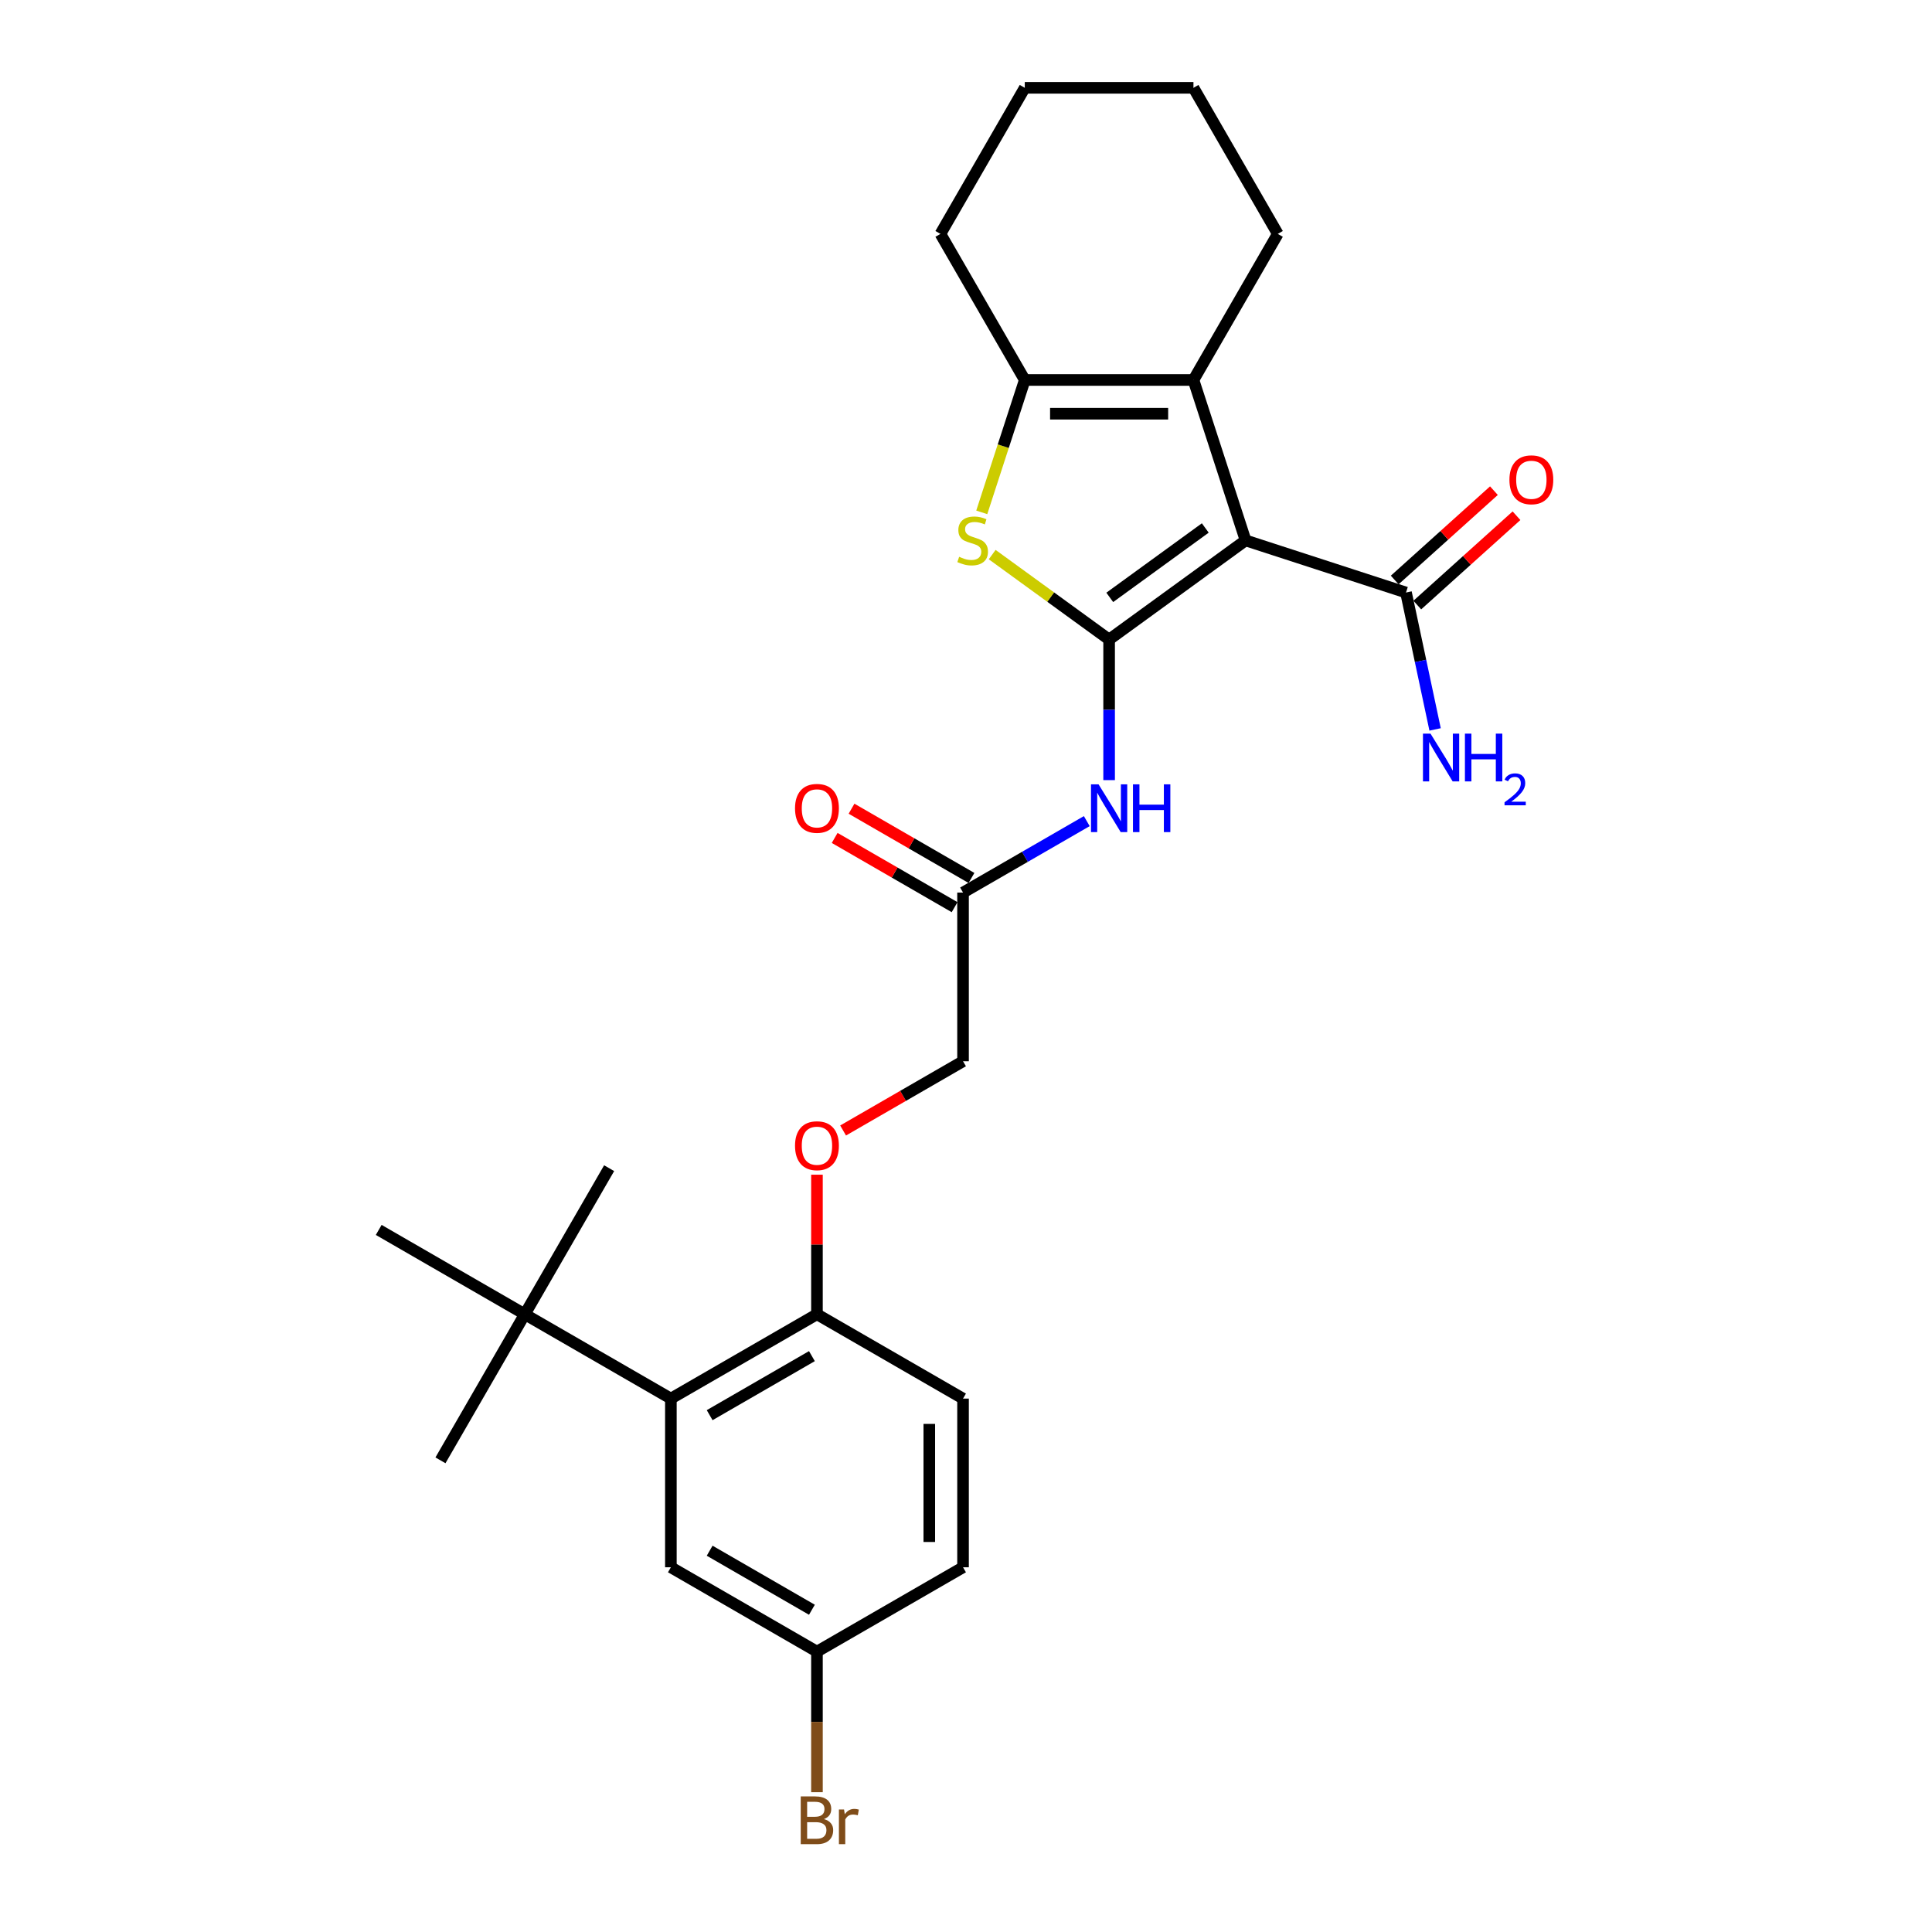 <?xml version='1.0' encoding='iso-8859-1'?>
<svg version='1.1' baseProfile='full'
              xmlns='http://www.w3.org/2000/svg'
                      xmlns:rdkit='http://www.rdkit.org/xml'
                      xmlns:xlink='http://www.w3.org/1999/xlink'
                  xml:space='preserve'
width='1000px' height='1000px' viewBox='0 0 1000 1000'>
<!-- END OF HEADER -->
<rect style='opacity:1.0;fill:#FFFFFF;stroke:none' width='1000' height='1000' x='0' y='0'> </rect>
<path class='bond-0' d='M 574.077,331.029 L 644.71,279.711' style='fill:none;fill-rule:evenodd;stroke:#000000;stroke-width:6px;stroke-linecap:butt;stroke-linejoin:miter;stroke-opacity:1' />
<path class='bond-0' d='M 574.408,309.204 L 623.851,273.282' style='fill:none;fill-rule:evenodd;stroke:#000000;stroke-width:6px;stroke-linecap:butt;stroke-linejoin:miter;stroke-opacity:1' />
<path class='bond-1' d='M 574.077,331.029 L 543.815,309.042' style='fill:none;fill-rule:evenodd;stroke:#000000;stroke-width:6px;stroke-linecap:butt;stroke-linejoin:miter;stroke-opacity:1' />
<path class='bond-1' d='M 543.815,309.042 L 513.553,287.056' style='fill:none;fill-rule:evenodd;stroke:#CCCC00;stroke-width:6px;stroke-linecap:butt;stroke-linejoin:miter;stroke-opacity:1' />
<path class='bond-4' d='M 574.077,331.029 L 574.077,367.41' style='fill:none;fill-rule:evenodd;stroke:#000000;stroke-width:6px;stroke-linecap:butt;stroke-linejoin:miter;stroke-opacity:1' />
<path class='bond-4' d='M 574.077,367.41 L 574.077,403.791' style='fill:none;fill-rule:evenodd;stroke:#0000FF;stroke-width:6px;stroke-linecap:butt;stroke-linejoin:miter;stroke-opacity:1' />
<path class='bond-2' d='M 644.71,279.711 L 617.73,196.676' style='fill:none;fill-rule:evenodd;stroke:#000000;stroke-width:6px;stroke-linecap:butt;stroke-linejoin:miter;stroke-opacity:1' />
<path class='bond-5' d='M 644.71,279.711 L 727.745,306.69' style='fill:none;fill-rule:evenodd;stroke:#000000;stroke-width:6px;stroke-linecap:butt;stroke-linejoin:miter;stroke-opacity:1' />
<path class='bond-3' d='M 508.158,265.2 L 519.29,230.938' style='fill:none;fill-rule:evenodd;stroke:#CCCC00;stroke-width:6px;stroke-linecap:butt;stroke-linejoin:miter;stroke-opacity:1' />
<path class='bond-3' d='M 519.29,230.938 L 530.423,196.676' style='fill:none;fill-rule:evenodd;stroke:#000000;stroke-width:6px;stroke-linecap:butt;stroke-linejoin:miter;stroke-opacity:1' />
<path class='bond-18' d='M 617.73,196.676 L 661.384,121.065' style='fill:none;fill-rule:evenodd;stroke:#000000;stroke-width:6px;stroke-linecap:butt;stroke-linejoin:miter;stroke-opacity:1' />
<path class='bond-27' d='M 617.73,196.676 L 530.423,196.676' style='fill:none;fill-rule:evenodd;stroke:#000000;stroke-width:6px;stroke-linecap:butt;stroke-linejoin:miter;stroke-opacity:1' />
<path class='bond-27' d='M 604.634,214.137 L 543.519,214.137' style='fill:none;fill-rule:evenodd;stroke:#000000;stroke-width:6px;stroke-linecap:butt;stroke-linejoin:miter;stroke-opacity:1' />
<path class='bond-21' d='M 530.423,196.676 L 486.769,121.065' style='fill:none;fill-rule:evenodd;stroke:#000000;stroke-width:6px;stroke-linecap:butt;stroke-linejoin:miter;stroke-opacity:1' />
<path class='bond-7' d='M 562.517,425.01 L 530.491,443.5' style='fill:none;fill-rule:evenodd;stroke:#0000FF;stroke-width:6px;stroke-linecap:butt;stroke-linejoin:miter;stroke-opacity:1' />
<path class='bond-7' d='M 530.491,443.5 L 498.466,461.99' style='fill:none;fill-rule:evenodd;stroke:#000000;stroke-width:6px;stroke-linecap:butt;stroke-linejoin:miter;stroke-opacity:1' />
<path class='bond-12' d='M 733.587,313.178 L 759.261,290.061' style='fill:none;fill-rule:evenodd;stroke:#000000;stroke-width:6px;stroke-linecap:butt;stroke-linejoin:miter;stroke-opacity:1' />
<path class='bond-12' d='M 759.261,290.061 L 784.936,266.943' style='fill:none;fill-rule:evenodd;stroke:#FF0000;stroke-width:6px;stroke-linecap:butt;stroke-linejoin:miter;stroke-opacity:1' />
<path class='bond-12' d='M 721.903,300.202 L 747.577,277.084' style='fill:none;fill-rule:evenodd;stroke:#000000;stroke-width:6px;stroke-linecap:butt;stroke-linejoin:miter;stroke-opacity:1' />
<path class='bond-12' d='M 747.577,277.084 L 773.252,253.966' style='fill:none;fill-rule:evenodd;stroke:#FF0000;stroke-width:6px;stroke-linecap:butt;stroke-linejoin:miter;stroke-opacity:1' />
<path class='bond-15' d='M 727.745,306.69 L 735.275,342.117' style='fill:none;fill-rule:evenodd;stroke:#000000;stroke-width:6px;stroke-linecap:butt;stroke-linejoin:miter;stroke-opacity:1' />
<path class='bond-15' d='M 735.275,342.117 L 742.805,377.544' style='fill:none;fill-rule:evenodd;stroke:#0000FF;stroke-width:6px;stroke-linecap:butt;stroke-linejoin:miter;stroke-opacity:1' />
<path class='bond-6' d='M 347.245,723.913 L 422.855,680.26' style='fill:none;fill-rule:evenodd;stroke:#000000;stroke-width:6px;stroke-linecap:butt;stroke-linejoin:miter;stroke-opacity:1' />
<path class='bond-6' d='M 367.317,732.487 L 420.244,701.93' style='fill:none;fill-rule:evenodd;stroke:#000000;stroke-width:6px;stroke-linecap:butt;stroke-linejoin:miter;stroke-opacity:1' />
<path class='bond-8' d='M 347.245,723.913 L 271.634,680.26' style='fill:none;fill-rule:evenodd;stroke:#000000;stroke-width:6px;stroke-linecap:butt;stroke-linejoin:miter;stroke-opacity:1' />
<path class='bond-10' d='M 347.245,723.913 L 347.245,811.221' style='fill:none;fill-rule:evenodd;stroke:#000000;stroke-width:6px;stroke-linecap:butt;stroke-linejoin:miter;stroke-opacity:1' />
<path class='bond-13' d='M 502.831,454.429 L 471.792,436.509' style='fill:none;fill-rule:evenodd;stroke:#000000;stroke-width:6px;stroke-linecap:butt;stroke-linejoin:miter;stroke-opacity:1' />
<path class='bond-13' d='M 471.792,436.509 L 440.753,418.588' style='fill:none;fill-rule:evenodd;stroke:#FF0000;stroke-width:6px;stroke-linecap:butt;stroke-linejoin:miter;stroke-opacity:1' />
<path class='bond-13' d='M 494.101,469.551 L 463.062,451.631' style='fill:none;fill-rule:evenodd;stroke:#000000;stroke-width:6px;stroke-linecap:butt;stroke-linejoin:miter;stroke-opacity:1' />
<path class='bond-13' d='M 463.062,451.631 L 432.023,433.711' style='fill:none;fill-rule:evenodd;stroke:#FF0000;stroke-width:6px;stroke-linecap:butt;stroke-linejoin:miter;stroke-opacity:1' />
<path class='bond-16' d='M 498.466,461.99 L 498.466,549.298' style='fill:none;fill-rule:evenodd;stroke:#000000;stroke-width:6px;stroke-linecap:butt;stroke-linejoin:miter;stroke-opacity:1' />
<path class='bond-22' d='M 271.634,680.26 L 227.98,755.87' style='fill:none;fill-rule:evenodd;stroke:#000000;stroke-width:6px;stroke-linecap:butt;stroke-linejoin:miter;stroke-opacity:1' />
<path class='bond-23' d='M 271.634,680.26 L 315.288,604.649' style='fill:none;fill-rule:evenodd;stroke:#000000;stroke-width:6px;stroke-linecap:butt;stroke-linejoin:miter;stroke-opacity:1' />
<path class='bond-24' d='M 271.634,680.26 L 196.023,636.606' style='fill:none;fill-rule:evenodd;stroke:#000000;stroke-width:6px;stroke-linecap:butt;stroke-linejoin:miter;stroke-opacity:1' />
<path class='bond-9' d='M 422.855,680.26 L 422.855,644.14' style='fill:none;fill-rule:evenodd;stroke:#000000;stroke-width:6px;stroke-linecap:butt;stroke-linejoin:miter;stroke-opacity:1' />
<path class='bond-9' d='M 422.855,644.14 L 422.855,608.021' style='fill:none;fill-rule:evenodd;stroke:#FF0000;stroke-width:6px;stroke-linecap:butt;stroke-linejoin:miter;stroke-opacity:1' />
<path class='bond-14' d='M 422.855,680.26 L 498.466,723.913' style='fill:none;fill-rule:evenodd;stroke:#000000;stroke-width:6px;stroke-linecap:butt;stroke-linejoin:miter;stroke-opacity:1' />
<path class='bond-29' d='M 347.245,811.221 L 422.855,854.875' style='fill:none;fill-rule:evenodd;stroke:#000000;stroke-width:6px;stroke-linecap:butt;stroke-linejoin:miter;stroke-opacity:1' />
<path class='bond-29' d='M 367.317,802.647 L 420.244,833.205' style='fill:none;fill-rule:evenodd;stroke:#000000;stroke-width:6px;stroke-linecap:butt;stroke-linejoin:miter;stroke-opacity:1' />
<path class='bond-11' d='M 436.388,585.139 L 467.427,567.218' style='fill:none;fill-rule:evenodd;stroke:#FF0000;stroke-width:6px;stroke-linecap:butt;stroke-linejoin:miter;stroke-opacity:1' />
<path class='bond-11' d='M 467.427,567.218 L 498.466,549.298' style='fill:none;fill-rule:evenodd;stroke:#000000;stroke-width:6px;stroke-linecap:butt;stroke-linejoin:miter;stroke-opacity:1' />
<path class='bond-19' d='M 498.466,723.913 L 498.466,811.221' style='fill:none;fill-rule:evenodd;stroke:#000000;stroke-width:6px;stroke-linecap:butt;stroke-linejoin:miter;stroke-opacity:1' />
<path class='bond-19' d='M 481.004,737.01 L 481.004,798.125' style='fill:none;fill-rule:evenodd;stroke:#000000;stroke-width:6px;stroke-linecap:butt;stroke-linejoin:miter;stroke-opacity:1' />
<path class='bond-17' d='M 422.855,854.875 L 498.466,811.221' style='fill:none;fill-rule:evenodd;stroke:#000000;stroke-width:6px;stroke-linecap:butt;stroke-linejoin:miter;stroke-opacity:1' />
<path class='bond-20' d='M 422.855,854.875 L 422.855,891.256' style='fill:none;fill-rule:evenodd;stroke:#000000;stroke-width:6px;stroke-linecap:butt;stroke-linejoin:miter;stroke-opacity:1' />
<path class='bond-20' d='M 422.855,891.256 L 422.855,927.637' style='fill:none;fill-rule:evenodd;stroke:#7F4C19;stroke-width:6px;stroke-linecap:butt;stroke-linejoin:miter;stroke-opacity:1' />
<path class='bond-25' d='M 661.384,121.065 L 617.73,45.455' style='fill:none;fill-rule:evenodd;stroke:#000000;stroke-width:6px;stroke-linecap:butt;stroke-linejoin:miter;stroke-opacity:1' />
<path class='bond-26' d='M 486.769,121.065 L 530.423,45.455' style='fill:none;fill-rule:evenodd;stroke:#000000;stroke-width:6px;stroke-linecap:butt;stroke-linejoin:miter;stroke-opacity:1' />
<path class='bond-28' d='M 617.73,45.455 L 530.423,45.455' style='fill:none;fill-rule:evenodd;stroke:#000000;stroke-width:6px;stroke-linecap:butt;stroke-linejoin:miter;stroke-opacity:1' />
<path  class='atom-2' d='M 496.459 288.197
Q 496.738 288.302, 497.89 288.791
Q 499.043 289.279, 500.3 289.594
Q 501.592 289.873, 502.849 289.873
Q 505.189 289.873, 506.551 288.756
Q 507.913 287.603, 507.913 285.613
Q 507.913 284.251, 507.215 283.412
Q 506.551 282.574, 505.504 282.12
Q 504.456 281.666, 502.71 281.142
Q 500.51 280.479, 499.183 279.85
Q 497.89 279.222, 496.947 277.895
Q 496.039 276.567, 496.039 274.332
Q 496.039 271.224, 498.135 269.303
Q 500.265 267.383, 504.456 267.383
Q 507.32 267.383, 510.567 268.745
L 509.764 271.434
Q 506.796 270.211, 504.561 270.211
Q 502.151 270.211, 500.824 271.224
Q 499.497 272.202, 499.532 273.913
Q 499.532 275.24, 500.195 276.044
Q 500.894 276.847, 501.872 277.301
Q 502.884 277.755, 504.561 278.279
Q 506.796 278.977, 508.123 279.676
Q 509.45 280.374, 510.393 281.806
Q 511.371 283.203, 511.371 285.613
Q 511.371 289.035, 509.066 290.886
Q 506.796 292.702, 502.989 292.702
Q 500.789 292.702, 499.113 292.213
Q 497.471 291.759, 495.516 290.956
L 496.459 288.197
' fill='#CCCC00'/>
<path  class='atom-5' d='M 568.611 405.974
L 576.713 419.07
Q 577.517 420.362, 578.809 422.702
Q 580.101 425.042, 580.171 425.181
L 580.171 405.974
L 583.453 405.974
L 583.453 430.699
L 580.066 430.699
L 571.37 416.381
Q 570.357 414.704, 569.275 412.784
Q 568.227 410.863, 567.913 410.269
L 567.913 430.699
L 564.7 430.699
L 564.7 405.974
L 568.611 405.974
' fill='#0000FF'/>
<path  class='atom-5' d='M 586.422 405.974
L 589.775 405.974
L 589.775 416.485
L 602.417 416.485
L 602.417 405.974
L 605.769 405.974
L 605.769 430.699
L 602.417 430.699
L 602.417 419.279
L 589.775 419.279
L 589.775 430.699
L 586.422 430.699
L 586.422 405.974
' fill='#0000FF'/>
<path  class='atom-12' d='M 411.505 593.022
Q 411.505 587.085, 414.439 583.767
Q 417.372 580.449, 422.855 580.449
Q 428.338 580.449, 431.272 583.767
Q 434.205 587.085, 434.205 593.022
Q 434.205 599.028, 431.237 602.451
Q 428.268 605.838, 422.855 605.838
Q 417.407 605.838, 414.439 602.451
Q 411.505 599.063, 411.505 593.022
M 422.855 603.045
Q 426.627 603.045, 428.652 600.53
Q 430.713 597.981, 430.713 593.022
Q 430.713 588.167, 428.652 585.723
Q 426.627 583.243, 422.855 583.243
Q 419.084 583.243, 417.023 585.688
Q 414.998 588.132, 414.998 593.022
Q 414.998 598.016, 417.023 600.53
Q 419.084 603.045, 422.855 603.045
' fill='#FF0000'/>
<path  class='atom-13' d='M 781.277 248.34
Q 781.277 242.403, 784.21 239.085
Q 787.144 235.767, 792.627 235.767
Q 798.11 235.767, 801.043 239.085
Q 803.977 242.403, 803.977 248.34
Q 803.977 254.346, 801.008 257.769
Q 798.04 261.156, 792.627 261.156
Q 787.179 261.156, 784.21 257.769
Q 781.277 254.381, 781.277 248.34
M 792.627 258.363
Q 796.399 258.363, 798.424 255.848
Q 800.485 253.299, 800.485 248.34
Q 800.485 243.485, 798.424 241.041
Q 796.399 238.561, 792.627 238.561
Q 788.855 238.561, 786.795 241.006
Q 784.769 243.45, 784.769 248.34
Q 784.769 253.334, 786.795 255.848
Q 788.855 258.363, 792.627 258.363
' fill='#FF0000'/>
<path  class='atom-14' d='M 411.505 418.406
Q 411.505 412.469, 414.439 409.152
Q 417.372 405.834, 422.855 405.834
Q 428.338 405.834, 431.272 409.152
Q 434.205 412.469, 434.205 418.406
Q 434.205 424.413, 431.237 427.835
Q 428.268 431.223, 422.855 431.223
Q 417.407 431.223, 414.439 427.835
Q 411.505 424.448, 411.505 418.406
M 422.855 428.429
Q 426.627 428.429, 428.652 425.915
Q 430.713 423.365, 430.713 418.406
Q 430.713 413.552, 428.652 411.107
Q 426.627 408.628, 422.855 408.628
Q 419.084 408.628, 417.023 411.072
Q 414.998 413.517, 414.998 418.406
Q 414.998 423.4, 417.023 425.915
Q 419.084 428.429, 422.855 428.429
' fill='#FF0000'/>
<path  class='atom-16' d='M 740.431 379.727
L 748.534 392.823
Q 749.337 394.115, 750.629 396.455
Q 751.921 398.795, 751.991 398.935
L 751.991 379.727
L 755.274 379.727
L 755.274 404.453
L 751.886 404.453
L 743.19 390.134
Q 742.178 388.458, 741.095 386.537
Q 740.047 384.616, 739.733 384.023
L 739.733 404.453
L 736.52 404.453
L 736.52 379.727
L 740.431 379.727
' fill='#0000FF'/>
<path  class='atom-16' d='M 758.242 379.727
L 761.595 379.727
L 761.595 390.239
L 774.237 390.239
L 774.237 379.727
L 777.59 379.727
L 777.59 404.453
L 774.237 404.453
L 774.237 393.033
L 761.595 393.033
L 761.595 404.453
L 758.242 404.453
L 758.242 379.727
' fill='#0000FF'/>
<path  class='atom-16' d='M 778.788 403.585
Q 779.387 402.041, 780.816 401.188
Q 782.246 400.312, 784.228 400.312
Q 786.694 400.312, 788.077 401.649
Q 789.46 402.986, 789.46 405.36
Q 789.46 407.78, 787.662 410.039
Q 785.887 412.298, 782.199 414.972
L 789.737 414.972
L 789.737 416.815
L 778.742 416.815
L 778.742 415.271
Q 781.785 413.105, 783.582 411.491
Q 785.403 409.878, 786.279 408.426
Q 787.155 406.973, 787.155 405.475
Q 787.155 403.908, 786.371 403.032
Q 785.588 402.156, 784.228 402.156
Q 782.914 402.156, 782.038 402.686
Q 781.162 403.216, 780.54 404.392
L 778.788 403.585
' fill='#0000FF'/>
<path  class='atom-21' d='M 426.47 941.554
Q 428.845 942.218, 430.032 943.684
Q 431.254 945.116, 431.254 947.247
Q 431.254 950.669, 429.054 952.625
Q 426.889 954.545, 422.768 954.545
L 414.456 954.545
L 414.456 929.82
L 421.755 929.82
Q 425.981 929.82, 428.111 931.531
Q 430.241 933.242, 430.241 936.385
Q 430.241 940.122, 426.47 941.554
M 417.774 932.614
L 417.774 940.367
L 421.755 940.367
Q 424.2 940.367, 425.457 939.389
Q 426.749 938.376, 426.749 936.385
Q 426.749 932.614, 421.755 932.614
L 417.774 932.614
M 422.768 951.752
Q 425.178 951.752, 426.47 950.599
Q 427.762 949.447, 427.762 947.247
Q 427.762 945.221, 426.33 944.208
Q 424.933 943.161, 422.244 943.161
L 417.774 943.161
L 417.774 951.752
L 422.768 951.752
' fill='#7F4C19'/>
<path  class='atom-21' d='M 436.877 936.595
L 437.261 939.075
Q 439.147 936.281, 442.22 936.281
Q 443.198 936.281, 444.525 936.63
L 444.001 939.563
Q 442.499 939.214, 441.661 939.214
Q 440.195 939.214, 439.217 939.808
Q 438.274 940.367, 437.505 941.729
L 437.505 954.545
L 434.223 954.545
L 434.223 936.595
L 436.877 936.595
' fill='#7F4C19'/>
</svg>
